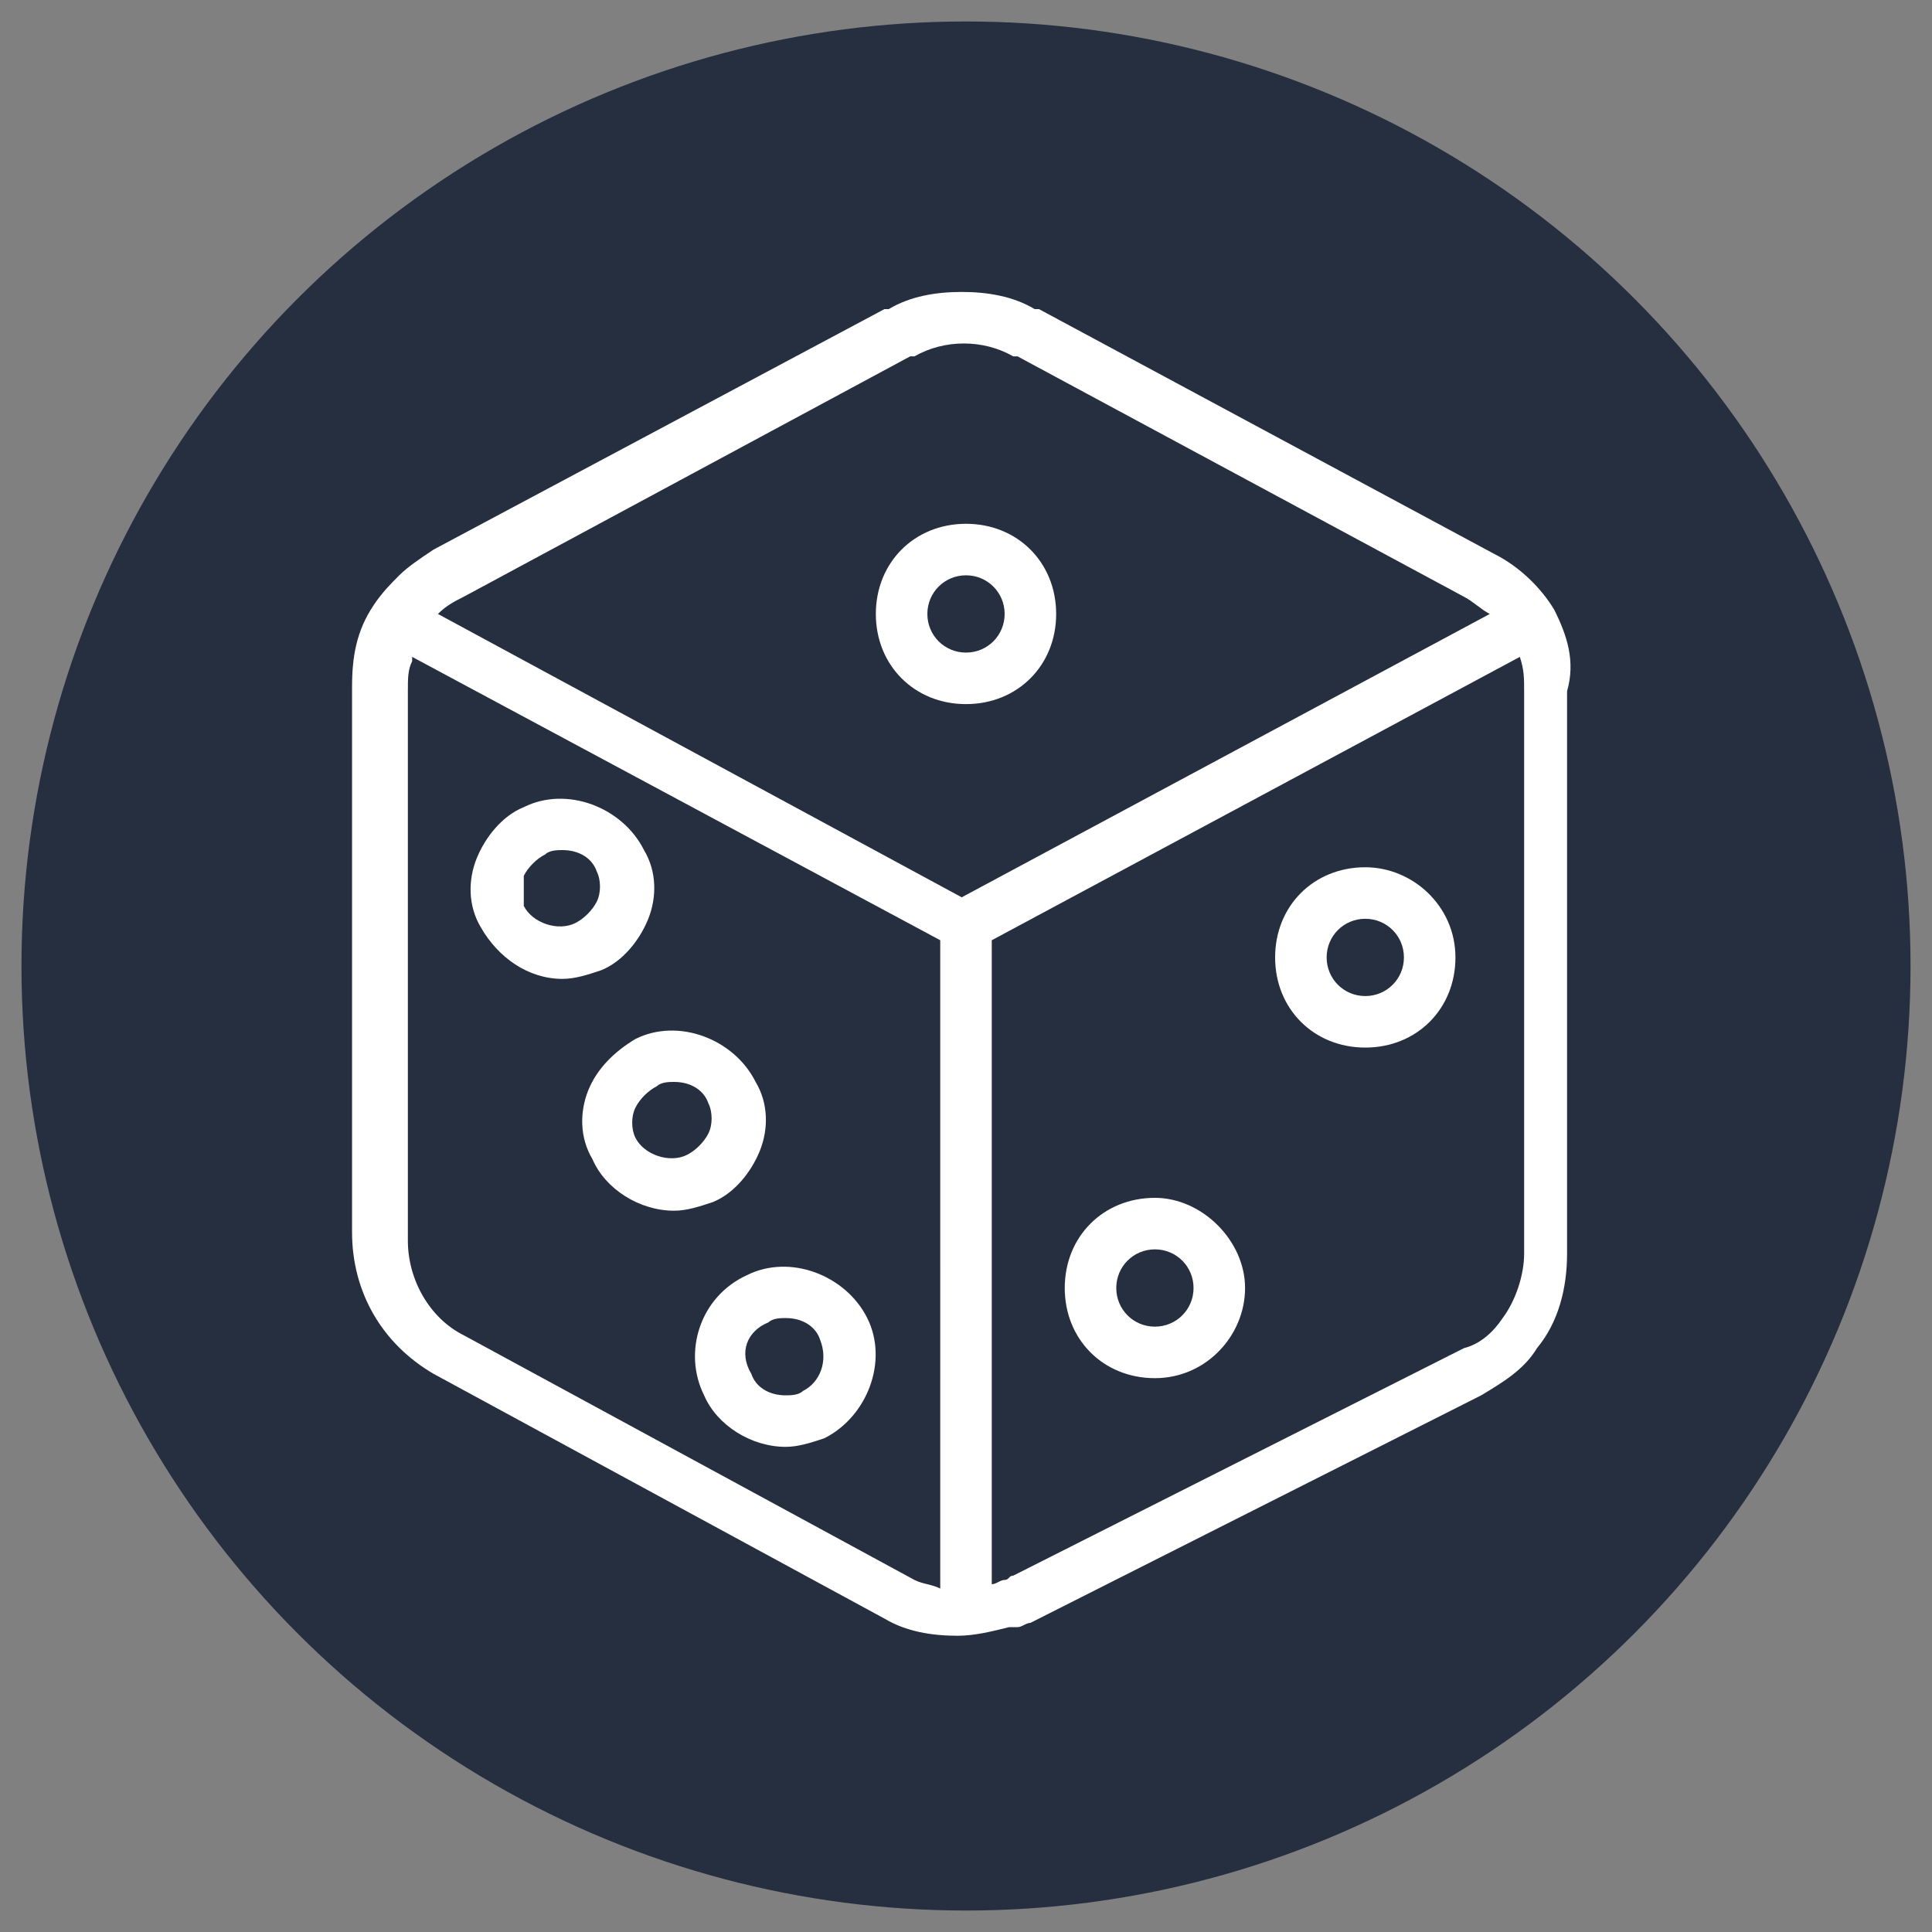 <svg version="1.1" id="Слой_1" xmlns="http://www.w3.org/2000/svg" x="0" y="0" viewBox="0 0 45 45" style="enable-background:new 0 0 45 45" xml:space="preserve"><rect x="0" y="0" width="45" height="45" fill="#808080" stroke="none"/><style>.st1{fill:#fff}</style><circle cx="22.5" cy="22.5" r="22" style="fill:#252f3f"/><path class="st1" d="M22.5 12.2c-1.2 0-2.1.9-2.1 2.1 0 1.2.9 2.1 2.1 2.1s2.1-.9 2.1-2.1c0-1.2-.9-2.1-2.1-2.1zm0 3c-.5 0-.9-.4-.9-.9s.4-.9.9-.9.9.4.9.9-.4.9-.9.9zM31.8 20.2c-1.2 0-2.1.9-2.1 2.1 0 1.2.9 2.1 2.1 2.1s2.1-.9 2.1-2.1c0-1.2-1-2.1-2.1-2.1zm0 3c-.5 0-.9-.4-.9-.9s.4-.9.9-.9.9.4.9.9-.4.9-.9.9zM26.9 27.9c-1.2 0-2.1.9-2.1 2.1s.9 2.1 2.1 2.1 2.1-1 2.1-2.1-1-2.1-2.1-2.1zm0 3c-.5 0-.9-.4-.9-.9s.4-.9.9-.9.9.4.9.9-.4.9-.9.9zM13.1 22.8c.3 0 .6-.1.9-.2.5-.2.9-.7 1.1-1.2.2-.5.2-1.1-.1-1.6-.5-1-1.8-1.5-2.8-1-.5.2-.9.7-1.1 1.2-.2.5-.2 1.1.1 1.6.4.7 1.1 1.2 1.9 1.2zm-.9-2.4c.1-.2.3-.4.5-.5.1-.1.3-.1.4-.1.4 0 .7.2.8.5.1.2.1.5 0 .7-.1.2-.3.4-.5.5-.4.2-1 0-1.2-.4v-.7zM13.7 25.4c-.2.5-.2 1.1.1 1.6.3.7 1.1 1.2 1.9 1.2.3 0 .6-.1.9-.2.5-.2.9-.7 1.1-1.2.2-.5.2-1.1-.1-1.6-.5-1-1.8-1.5-2.8-1-.5.3-.9.7-1.1 1.2zm1.6-.1c.1-.1.3-.1.4-.1.4 0 .7.2.8.5.1.2.1.5 0 .7s-.3.4-.5.5c-.4.2-1 0-1.2-.4-.1-.2-.1-.5 0-.7.1-.2.3-.4.5-.5zM16.4 32.5c.3.7 1.1 1.2 1.9 1.2.3 0 .6-.1.9-.2 1-.5 1.5-1.8 1-2.8-.5-1-1.8-1.5-2.8-1-1.1.5-1.5 1.8-1 2.8zm1.5-1.7c.1-.1.3-.1.4-.1.4 0 .7.2.8.5.2.5 0 1-.4 1.2-.1.1-.3.1-.4.1-.4 0-.7-.2-.8-.5-.3-.5-.1-1 .4-1.2z"/><path class="st1" d="M36.2 14.2c-.3-.5-.8-1-1.4-1.3L24.2 7.2h-.1c-.5-.3-1.1-.4-1.7-.4-.6 0-1.2.1-1.7.4h-.1l-10.5 5.6c-.3.2-.6.4-.8.6-.2.2-.4.4-.6.7-.4.6-.5 1.2-.5 1.9v12.7c0 1.4.7 2.6 1.9 3.3l10.5 5.7c.5.3 1.1.4 1.7.4.4 0 .8-.1 1.2-.2h.2c.1 0 .2-.1.3-.1l10.5-5.3c.5-.3 1-.6 1.3-1.1.5-.6.7-1.4.7-2.2V16.1c.2-.7 0-1.3-.3-1.9zM21.9 37c-.2-.1-.4-.1-.6-.2l-10.5-5.7c-.8-.4-1.3-1.3-1.3-2.2V16.1c0-.3 0-.5.1-.7v-.1l12.3 6.6V37zM10.2 14.3s.1 0 0 0c.2-.2.4-.3.6-.4l10.4-5.6h.1c.7-.4 1.6-.4 2.3 0h.1l10.4 5.6c.2.1.4.3.6.4l-12.3 6.6-12.2-6.6zm25.3 14.9c0 .5-.2 1.1-.5 1.5-.2.3-.5.6-.9.7l-10.5 5.3c-.1 0-.1.1-.2.1s-.2.1-.3.1v-15l12.3-6.6c.1.3.1.5.1.8v13.1z"/></svg>